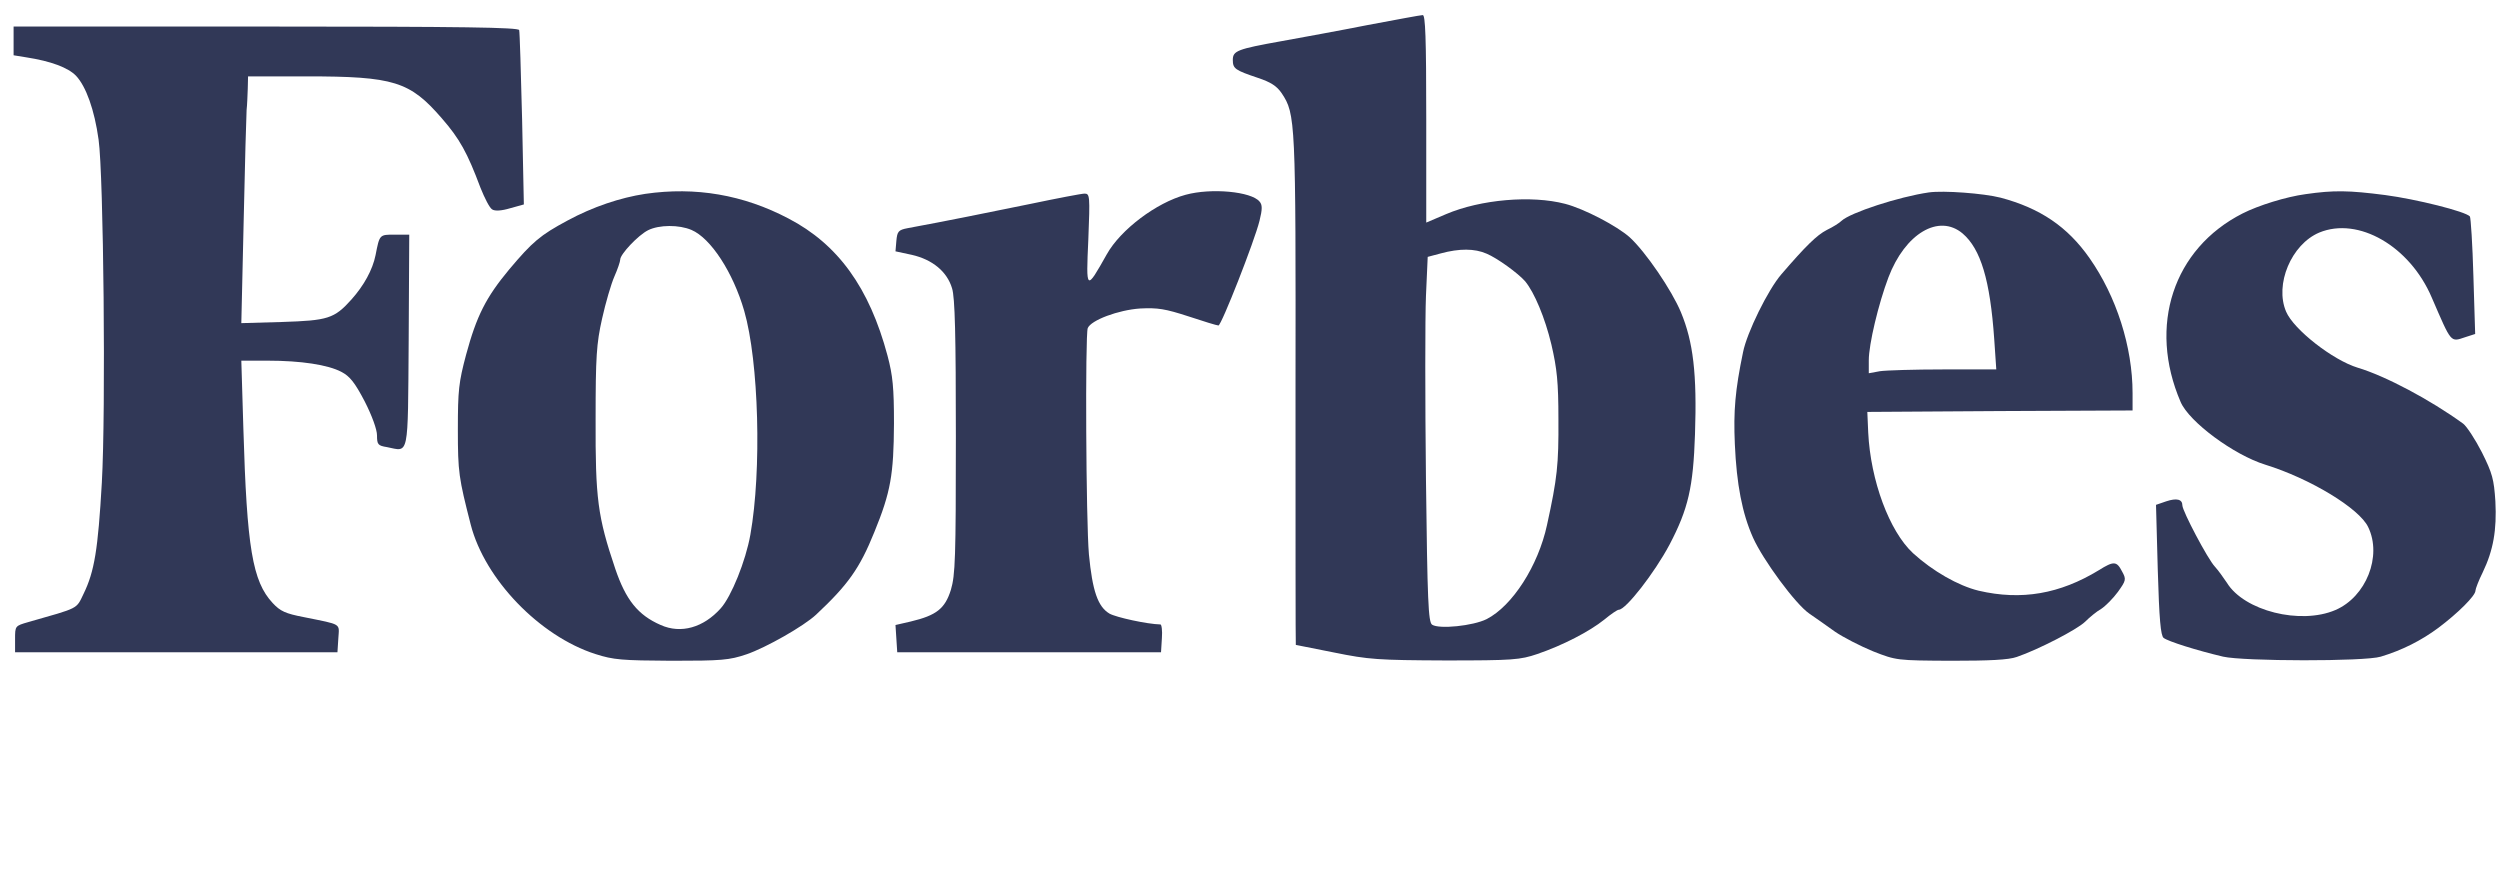 <svg xmlns="http://www.w3.org/2000/svg" width="144" height="51" viewBox="0 0 144 51" fill="none"><g clip-path="url(#clip0_145_33200)"><path d="M78.775 1.443C77.155 1.764 74.926 2.169 73.812 2.371C71.263 2.827 71.01 2.928 71.01 3.452C71.01 3.958 71.145 4.043 72.445 4.482C73.204 4.735 73.542 4.954 73.829 5.376C74.622 6.575 74.639 6.896 74.622 22.494C74.622 30.564 74.622 37.147 74.639 37.147C74.656 37.147 75.652 37.35 76.851 37.586C78.843 37.991 79.366 38.025 83.249 38.042C87.165 38.042 87.554 38.008 88.55 37.671C90.035 37.164 91.555 36.371 92.399 35.696C92.787 35.375 93.158 35.121 93.243 35.121C93.648 35.121 95.302 32.994 96.163 31.374C97.244 29.314 97.531 28.065 97.632 25.009C97.75 21.532 97.531 19.692 96.822 17.987C96.298 16.721 94.779 14.492 93.867 13.665C93.124 13.007 91.251 12.028 90.153 11.741C88.212 11.234 85.291 11.487 83.299 12.332L82.152 12.821V6.845C82.152 2.152 82.101 0.852 81.949 0.869C81.831 0.869 80.396 1.139 78.775 1.443ZM85.629 14.611C86.237 14.864 87.452 15.742 87.858 16.214C88.381 16.856 88.989 18.291 89.36 19.844C89.681 21.228 89.765 22.005 89.765 24.148C89.782 26.765 89.698 27.542 89.107 30.243C88.6 32.589 87.115 34.902 85.629 35.662C84.853 36.05 82.894 36.253 82.489 35.982C82.27 35.831 82.219 34.632 82.135 27.576C82.084 23.051 82.084 18.308 82.135 17.058L82.236 14.796L82.996 14.594C84.059 14.307 84.937 14.307 85.629 14.611Z" fill="#313857"></path><path d="M0.783 2.356V3.184L1.509 3.302C2.927 3.521 3.923 3.893 4.379 4.365C4.953 4.973 5.442 6.324 5.679 8.046C5.966 10.088 6.101 23.661 5.865 27.814C5.645 31.646 5.442 32.912 4.818 34.195C4.379 35.107 4.582 34.988 1.627 35.833C0.868 36.052 0.868 36.052 0.868 36.812V37.571H10.152H19.437L19.488 36.778C19.539 35.883 19.741 36.001 17.496 35.545C16.449 35.343 16.145 35.208 15.707 34.735C14.542 33.486 14.221 31.561 14.018 24.691L13.9 20.774H15.403C17.344 20.774 18.88 21.011 19.657 21.416C20.146 21.669 20.433 22.023 21.007 23.121C21.429 23.948 21.716 24.741 21.716 25.079C21.716 25.602 21.767 25.67 22.29 25.754C23.573 26.008 23.489 26.463 23.54 19.626L23.573 13.515H22.746C21.851 13.515 21.868 13.498 21.632 14.697C21.463 15.541 20.957 16.453 20.248 17.246C19.252 18.36 18.88 18.461 16.247 18.546L13.9 18.613L14.035 12.739C14.103 9.497 14.187 6.611 14.204 6.341C14.238 6.054 14.255 5.513 14.271 5.108L14.288 4.399H17.648C22.695 4.399 23.607 4.686 25.447 6.813C26.477 7.995 26.916 8.788 27.675 10.814C27.912 11.405 28.199 11.979 28.351 12.063C28.503 12.165 28.874 12.148 29.381 11.996L30.174 11.776L30.073 6.864C30.005 4.163 29.938 1.85 29.904 1.732C29.836 1.58 26.781 1.529 15.301 1.529H0.783V2.356Z" fill="#313857"></path><path d="M37.16 11.167C35.725 11.387 34.155 11.91 32.687 12.704C31.117 13.548 30.678 13.919 29.327 15.523C27.994 17.127 27.453 18.19 26.846 20.435C26.424 22.022 26.373 22.478 26.373 24.74C26.373 27.205 26.424 27.526 27.116 30.227C27.926 33.367 31.083 36.642 34.291 37.671C35.337 38.009 35.827 38.043 38.68 38.06C41.566 38.06 42.005 38.026 43.001 37.688C44.132 37.3 46.293 36.068 47.002 35.409C48.842 33.687 49.518 32.742 50.362 30.649C51.307 28.336 51.476 27.34 51.493 24.402C51.493 22.326 51.425 21.634 51.121 20.486C50.075 16.569 48.268 14.071 45.415 12.585C42.816 11.218 40.064 10.745 37.16 11.167ZM39.828 13.244C40.942 13.716 42.225 15.692 42.866 17.903C43.71 20.824 43.879 27.104 43.221 30.8C42.951 32.32 42.123 34.362 41.516 35.038C40.52 36.152 39.22 36.523 38.055 36C36.738 35.426 36.046 34.548 35.438 32.759C34.425 29.754 34.291 28.724 34.307 24.149C34.307 20.537 34.358 19.794 34.679 18.359C34.881 17.447 35.202 16.35 35.388 15.928C35.574 15.506 35.725 15.067 35.725 14.949C35.725 14.645 36.755 13.548 37.329 13.261C37.971 12.94 39.119 12.94 39.828 13.244Z" fill="#313857"></path><path d="M68.293 11.219C66.605 11.675 64.545 13.228 63.752 14.646C62.553 16.773 62.553 16.773 62.688 13.785C62.789 11.27 62.773 11.152 62.469 11.152C62.3 11.152 60.899 11.422 59.362 11.743C56.965 12.232 54.568 12.722 52.272 13.144C51.749 13.245 51.681 13.329 51.631 13.87L51.58 14.477L52.525 14.68C53.707 14.95 54.551 15.642 54.838 16.605C55.007 17.128 55.058 19.322 55.058 25.163C55.058 32.169 55.024 33.115 54.771 33.975C54.433 35.056 53.944 35.444 52.458 35.799L51.58 36.001L51.631 36.795L51.681 37.571H59.278H66.875L66.925 36.761C66.959 36.322 66.909 35.968 66.841 35.968C66.081 35.951 64.292 35.562 63.904 35.343C63.228 34.938 62.924 34.026 62.722 31.933C62.553 30.025 62.502 19.305 62.654 18.9C62.84 18.445 64.41 17.854 65.676 17.769C66.689 17.719 67.111 17.786 68.462 18.225C69.323 18.512 70.099 18.748 70.183 18.748C70.352 18.748 72.26 13.886 72.547 12.722C72.716 12.046 72.716 11.793 72.547 11.607C72.074 11.034 69.778 10.814 68.293 11.219Z" fill="#313857"></path><path d="M111.103 11.083C109.364 11.336 106.579 12.248 106.072 12.72C105.954 12.839 105.583 13.075 105.228 13.244C104.637 13.548 103.996 14.189 102.612 15.793C101.835 16.688 100.62 19.169 100.4 20.283C99.944 22.478 99.843 23.677 99.927 25.584C100.029 27.897 100.349 29.568 100.974 30.969C101.548 32.252 103.422 34.801 104.215 35.342C104.57 35.595 105.245 36.051 105.701 36.388C106.174 36.709 107.153 37.215 107.896 37.519C109.229 38.043 109.263 38.043 112.369 38.06C114.597 38.06 115.695 38.009 116.167 37.84C117.4 37.418 119.628 36.27 120.101 35.814C120.354 35.561 120.759 35.224 121.029 35.072C121.283 34.903 121.721 34.464 121.992 34.092C122.464 33.434 122.481 33.367 122.228 32.911C121.924 32.32 121.755 32.303 120.894 32.843C118.649 34.211 116.438 34.599 113.973 34.025C112.791 33.738 111.322 32.894 110.191 31.864C108.824 30.598 107.744 27.677 107.609 24.909L107.558 23.727L115.205 23.677L122.836 23.643V22.647C122.836 19.98 121.907 17.076 120.354 14.864C119.088 13.058 117.518 11.995 115.239 11.387C114.243 11.134 111.947 10.965 111.103 11.083ZM113.044 13.446C114.091 14.341 114.631 16.131 114.868 19.541L114.986 21.279H111.947C110.276 21.279 108.621 21.33 108.284 21.381L107.642 21.499V20.756C107.642 19.828 108.199 17.498 108.773 15.979C109.736 13.446 111.677 12.298 113.044 13.446Z" fill="#313857"></path><path d="M132.795 11.184C131.681 11.336 130.094 11.826 129.166 12.298C125.182 14.324 123.713 18.764 125.604 23.153C126.093 24.301 128.676 26.209 130.482 26.766C133.048 27.559 135.901 29.281 136.408 30.362C137.218 32.033 136.29 34.379 134.517 35.139C132.508 36 129.267 35.19 128.271 33.569C128.068 33.265 127.764 32.843 127.579 32.641C127.174 32.219 125.705 29.433 125.705 29.112C125.705 28.758 125.384 28.674 124.776 28.876L124.186 29.079L124.287 32.809C124.371 35.696 124.456 36.608 124.624 36.743C124.878 36.945 126.549 37.469 128.051 37.823C129.216 38.093 136.222 38.11 137.134 37.823C138.366 37.452 139.463 36.895 140.442 36.169C141.59 35.308 142.586 34.312 142.586 34.025C142.586 33.924 142.772 33.434 143.008 32.961C143.616 31.695 143.819 30.53 143.734 28.876C143.65 27.61 143.566 27.272 142.958 26.057C142.57 25.297 142.08 24.554 141.877 24.402C139.97 23.018 137.387 21.651 135.8 21.178C134.365 20.739 132.12 18.983 131.681 17.954C131.006 16.384 131.985 14.071 133.589 13.396C135.834 12.467 138.805 14.172 140.071 17.143C141.219 19.794 141.135 19.709 141.996 19.422L142.57 19.237L142.468 15.911C142.418 14.088 142.316 12.535 142.266 12.467C142.012 12.18 139.176 11.471 137.387 11.235C135.294 10.965 134.433 10.948 132.795 11.184Z" fill="#313857"></path></g><defs><clipPath id="clip0_145_33200"><rect width="143.324" height="49.632" fill="white" transform="translate(0.615 0.685)"></rect></clipPath></defs></svg>